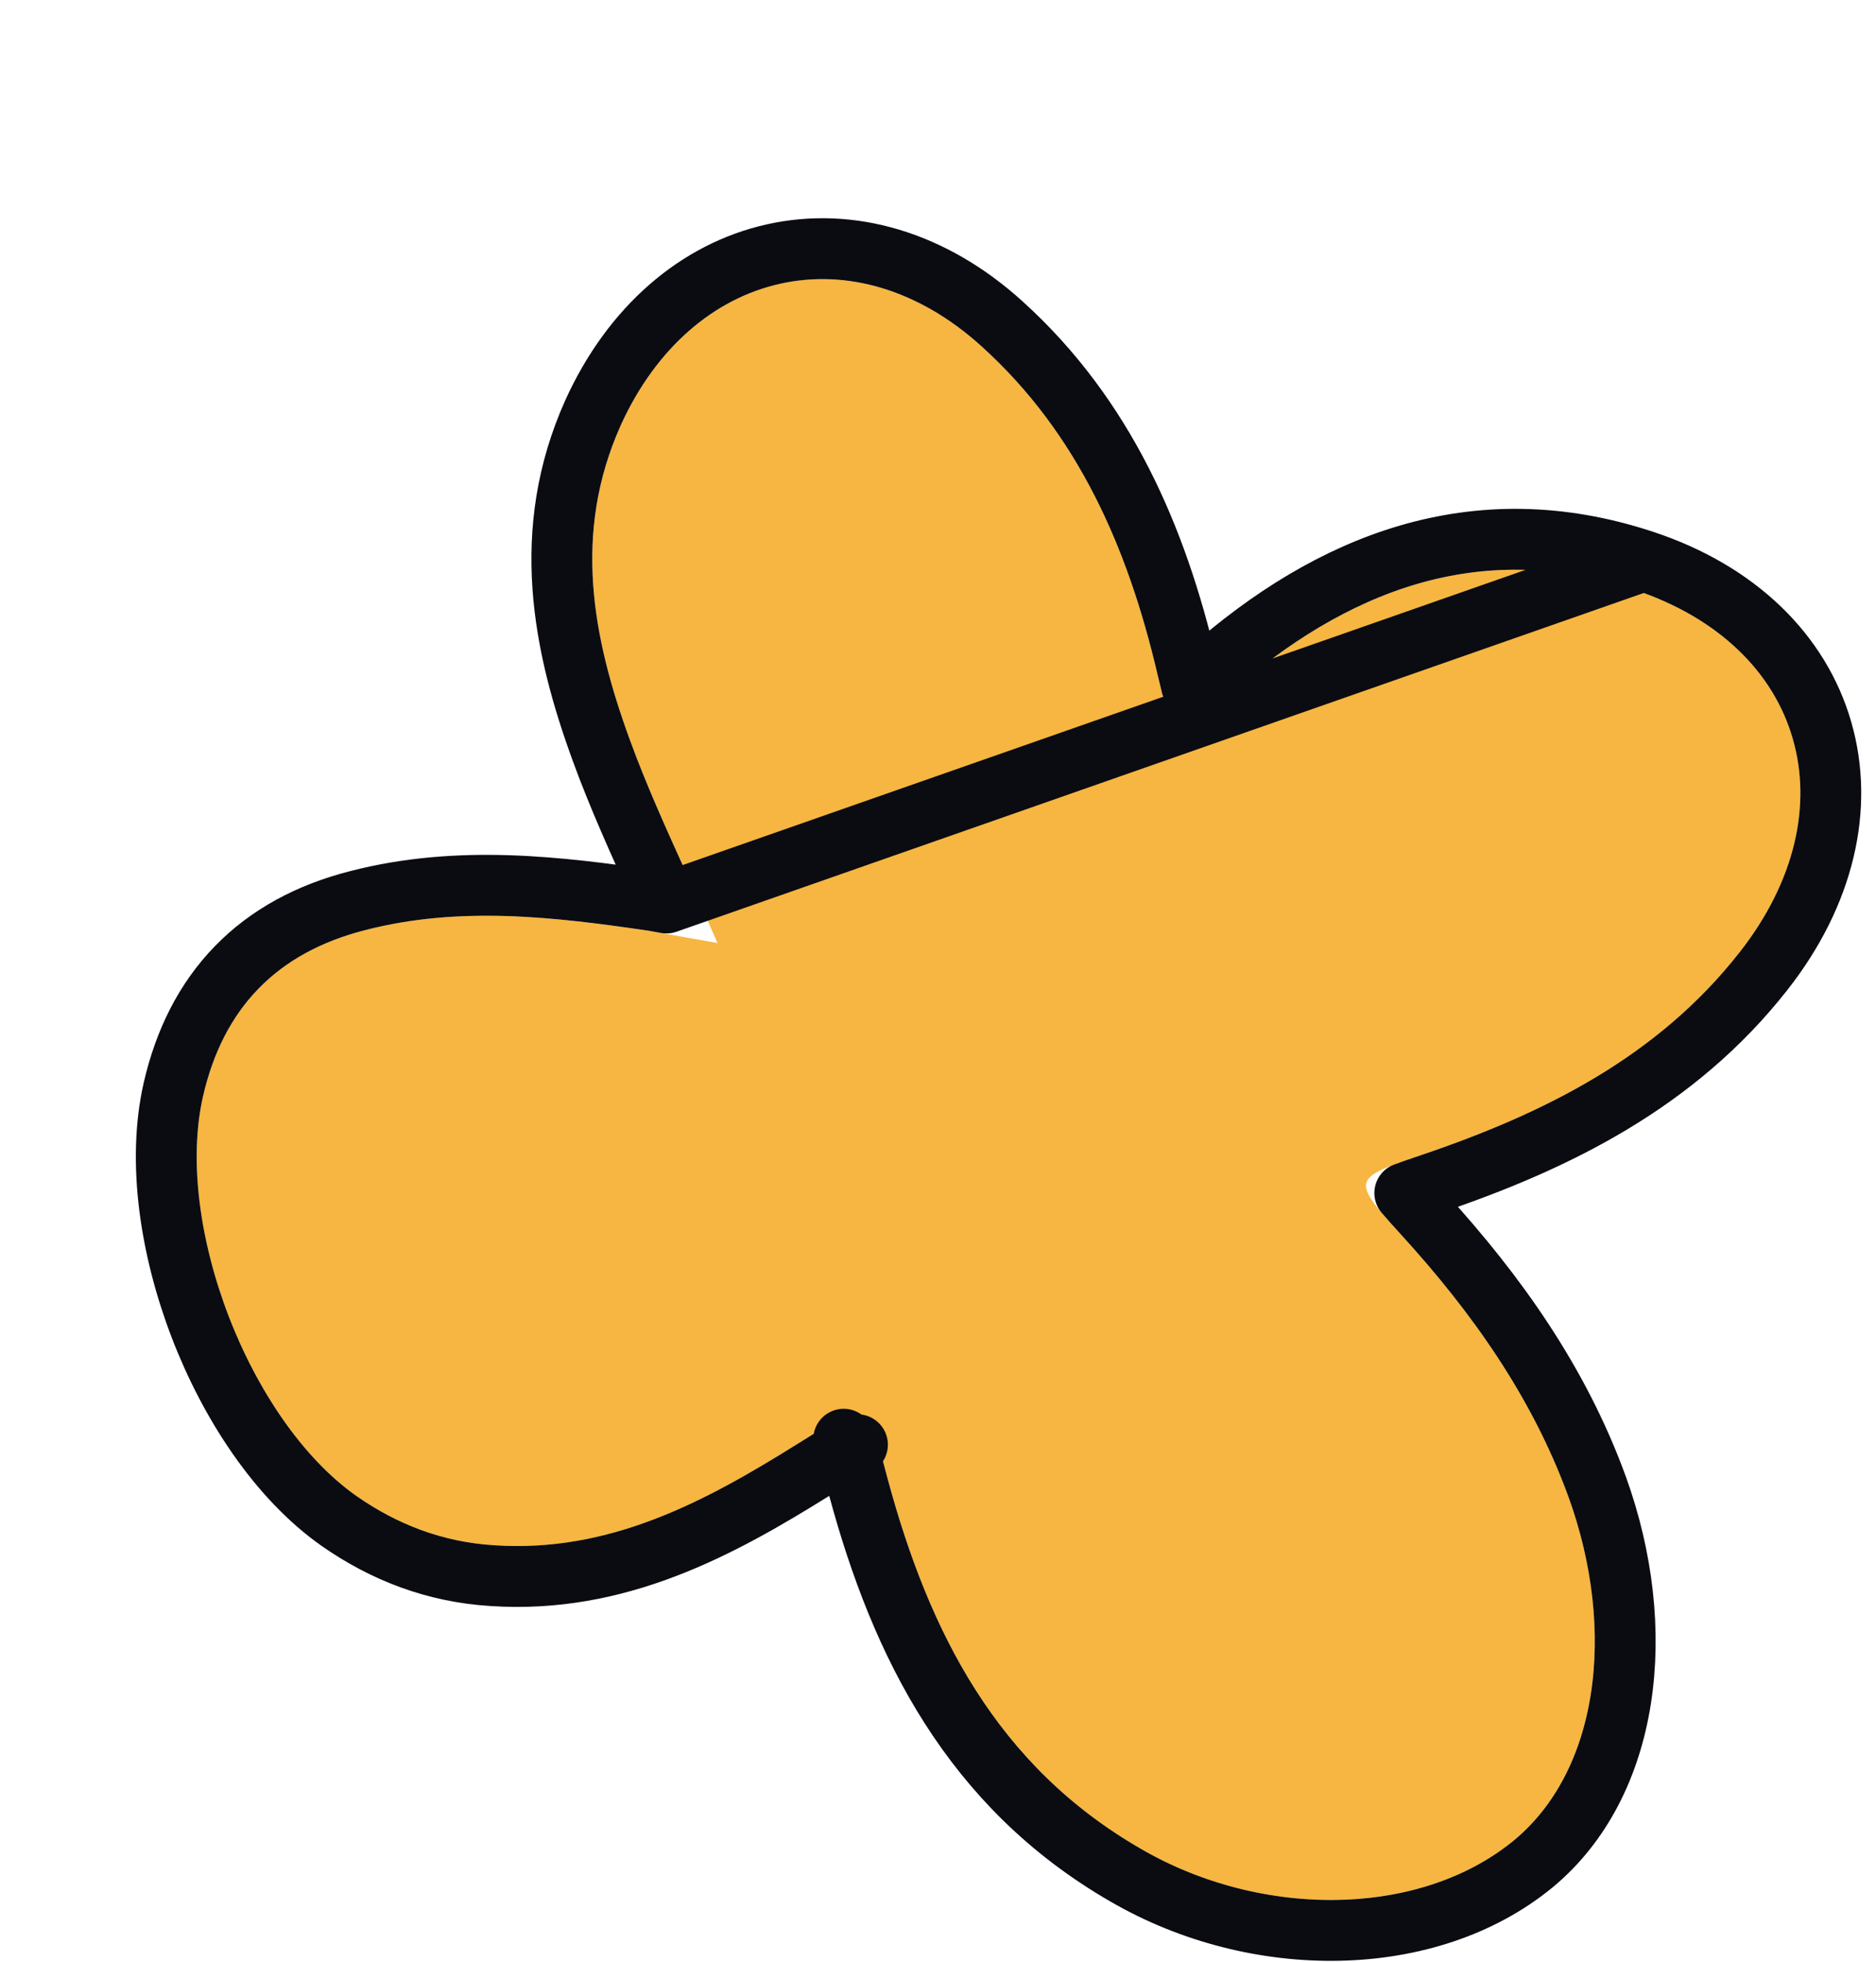 <svg width="111" height="116" viewBox="0 0 111 116" fill="none" xmlns="http://www.w3.org/2000/svg">
<g filter="url(#filter0_d_537_6276)">
<path d="M35.253 43.763C33.376 39.434 31.502 35.683 30.084 31.791C27.845 25.688 26.674 19.505 29.531 13.142C33.737 3.892 43.345 1.645 50.883 8.486C56.574 13.627 59.525 20.393 61.264 27.777C62.248 31.919 62.262 31.87 65.475 29.063C72.4 22.952 80.305 19.829 89.491 22.867C99.592 26.202 102.334 35.899 95.738 44.299C90.884 50.493 84.178 53.833 76.922 56.291C72.776 57.696 72.714 57.732 75.749 61.06C79.916 65.636 83.45 70.618 85.595 76.487C88.547 84.615 87.255 92.76 82.402 96.805C76.889 101.355 67.526 101.519 60.322 97.335C51.794 92.429 47.782 84.541 45.335 75.5C44.091 70.764 44.14 70.777 39.924 73.421C34.456 76.83 28.835 79.831 22.046 79.375C19.006 79.189 16.301 78.15 13.876 76.452C7.536 71.975 3.096 60.408 4.808 52.848C6.001 47.613 9.186 44.325 14.41 43C19.98 41.557 25.563 42.215 31.156 43.032C32.354 43.248 33.553 43.465 35.253 43.763Z" fill="#F6B641"/>
<path d="M32.231 41.397C32.085 41.074 31.939 40.753 31.794 40.432C30.559 37.709 29.362 35.068 28.393 32.41C26.098 26.152 24.744 19.41 27.889 12.405L27.892 12.397L27.892 12.397C30.188 7.348 34.054 4.029 38.566 3.023C43.089 2.015 47.956 3.399 52.092 7.152C58.154 12.63 61.232 19.788 63.016 27.364C63.129 27.839 63.223 28.233 63.306 28.561C63.576 28.331 63.897 28.05 64.287 27.71C71.509 21.339 80.063 17.854 90.055 21.158L32.231 41.397ZM32.231 41.397C31.976 41.351 31.726 41.306 31.475 41.261C31.456 41.257 31.436 41.254 31.416 41.251C25.836 40.436 19.923 39.714 13.963 41.256C11.087 41.987 8.674 43.285 6.808 45.202C4.941 47.12 3.71 49.566 3.053 52.448L3.052 52.451C2.092 56.693 2.876 61.853 4.642 66.452C6.409 71.051 9.281 75.411 12.838 77.922L12.844 77.926C15.511 79.794 18.529 80.962 21.93 81.171C29.337 81.667 35.389 78.369 40.876 74.948L40.88 74.946C41.832 74.349 42.478 73.944 42.961 73.686C43.13 74.189 43.317 74.902 43.592 75.948L43.594 75.957L43.598 75.97C46.103 85.227 50.306 93.649 59.422 98.894C67.118 103.362 77.326 103.328 83.548 98.193L83.554 98.188C89.214 93.471 90.383 84.395 87.287 75.872L87.285 75.869C85.033 69.707 81.34 64.526 77.08 59.849L77.079 59.848C76.579 59.299 76.201 58.88 75.919 58.547C76.314 58.399 76.827 58.224 77.5 57.996C84.886 55.493 91.983 52.009 97.154 45.41C100.735 40.849 101.92 35.737 100.605 31.184C99.288 26.622 95.563 22.977 90.056 21.158L32.231 41.397ZM43.534 73.429C43.533 73.429 43.531 73.43 43.526 73.431C43.531 73.43 43.534 73.429 43.534 73.429ZM42.726 73.114C42.721 73.108 42.719 73.104 42.719 73.104C42.719 73.104 42.722 73.107 42.726 73.114Z" stroke="#0B0C12" stroke-width="3.6" stroke-linejoin="round"/>
</g>
<defs>
<filter id="filter0_d_537_6276" x="0.838" y="0.903" width="109.288" height="115.046" filterUnits="userSpaceOnUse" color-interpolation-filters="sRGB">
<feFlood flood-opacity="0" result="BackgroundImageFix"/>
<feColorMatrix in="SourceAlpha" type="matrix" values="0 0 0 0 0 0 0 0 0 0 0 0 0 0 0 0 0 0 127 0" result="hardAlpha"/>
<feOffset dx="7.2" dy="12"/>
<feComposite in2="hardAlpha" operator="out"/>
<feColorMatrix type="matrix" values="0 0 0 0 0.965 0 0 0 0 0.714 0 0 0 0 0.255 0 0 0 0.12 0"/>
<feBlend mode="normal" in2="BackgroundImageFix" result="effect1_dropShadow_537_6276"/>
<feBlend mode="normal" in="SourceGraphic" in2="effect1_dropShadow_537_6276" result="shape"/>
</filter>
</defs>
</svg>
